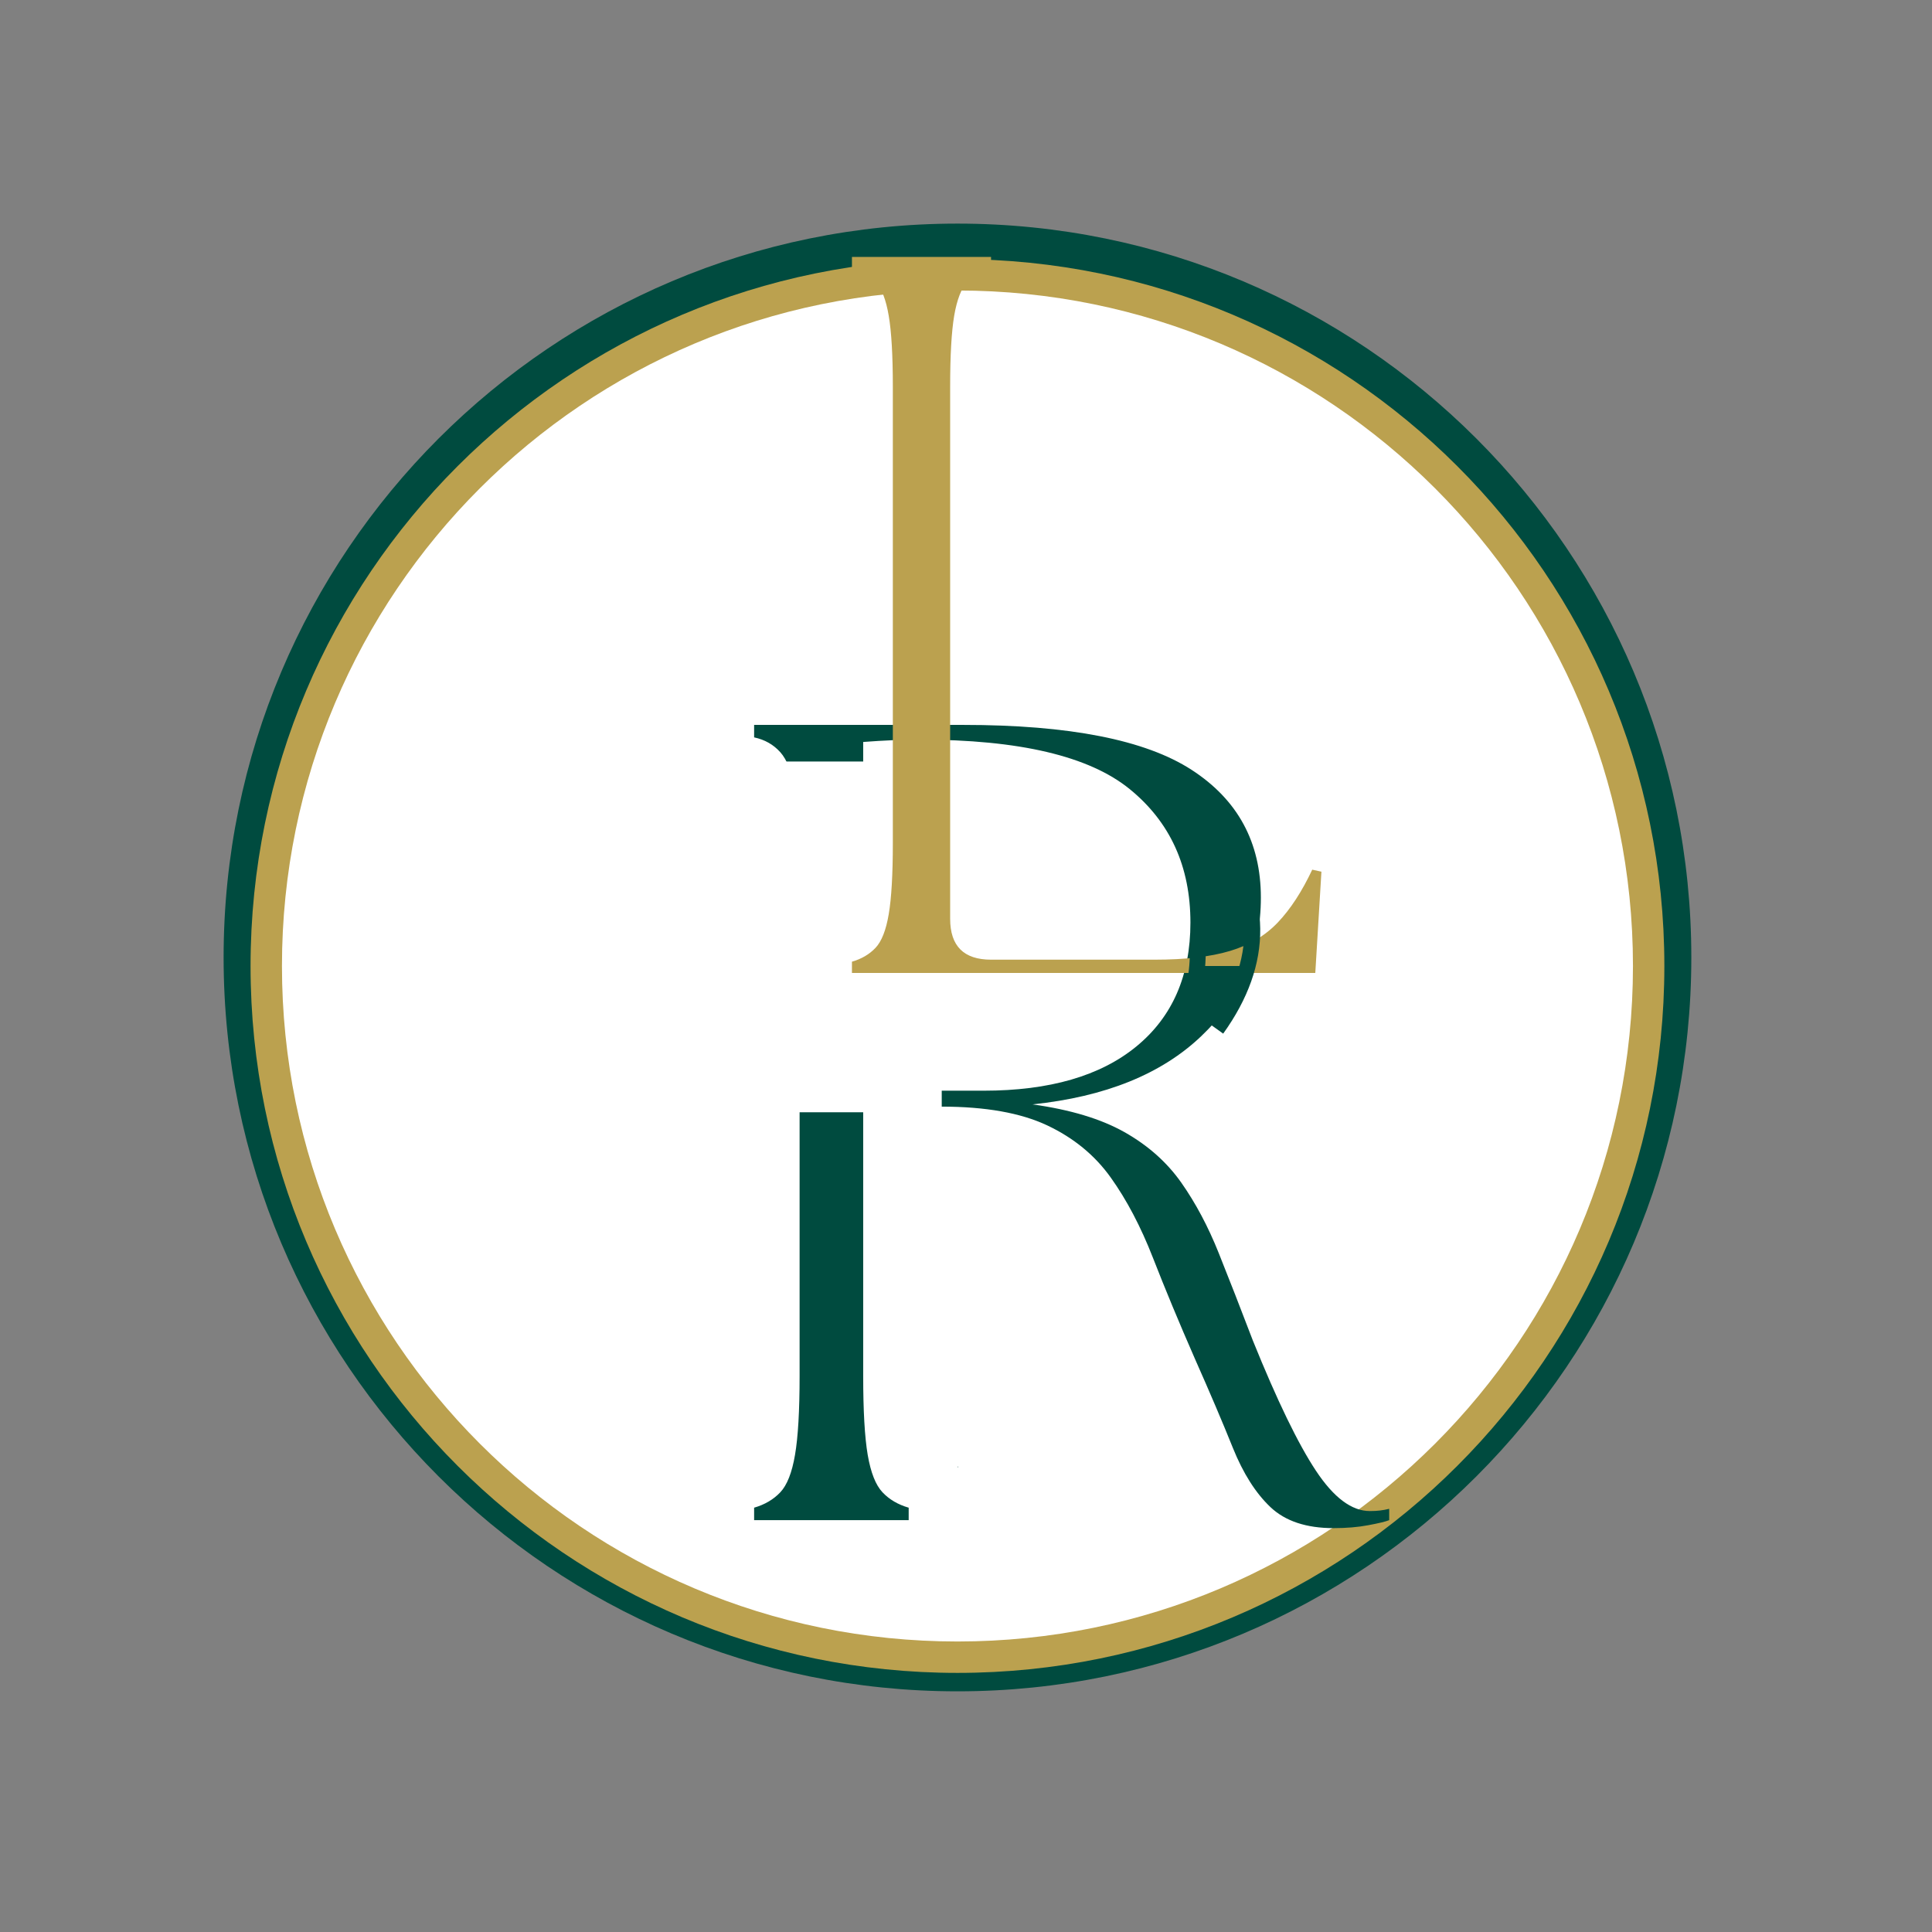 <svg xmlns="http://www.w3.org/2000/svg" xmlns:xlink="http://www.w3.org/1999/xlink" width="500" viewBox="0 0 375 375" height="500" preserveAspectRatio="xMidYMid meet"><rect x="0" y="0" width="375" height="375" fill="#808080" stroke="none"/><defs><g></g><clipPath id="cbde80b49e"><path d="M 43.402 43.402 L 328.285 43.402 L 328.285 328.285 L 43.402 328.285 Z M 43.402 43.402 " clip-rule="nonzero"></path></clipPath><clipPath id="81d7472068"><path d="M 185.844 43.402 C 107.176 43.402 43.402 107.176 43.402 185.844 C 43.402 264.512 107.176 328.285 185.844 328.285 C 264.512 328.285 328.285 264.512 328.285 185.844 C 328.285 107.176 264.512 43.402 185.844 43.402 Z M 185.844 43.402 " clip-rule="nonzero"></path></clipPath><clipPath id="f673af3e25"><path d="M 48.633 50.293 L 323.051 50.293 L 323.051 324.707 L 48.633 324.707 Z M 48.633 50.293 " clip-rule="nonzero"></path></clipPath><clipPath id="28c0eee0e6"><path d="M 185.844 50.293 C 110.066 50.293 48.633 111.723 48.633 187.5 C 48.633 263.277 110.066 324.707 185.844 324.707 C 261.621 324.707 323.051 263.277 323.051 187.5 C 323.051 111.723 261.621 50.293 185.844 50.293 Z M 185.844 50.293 " clip-rule="nonzero"></path></clipPath><clipPath id="042f28241b"><path d="M 54.727 56.387 L 316.957 56.387 L 316.957 318.613 L 54.727 318.613 Z M 54.727 56.387 " clip-rule="nonzero"></path></clipPath><clipPath id="b93802c757"><path d="M 185.844 56.387 C 113.43 56.387 54.727 115.086 54.727 187.5 C 54.727 259.914 113.43 318.613 185.844 318.613 C 258.254 318.613 316.957 259.914 316.957 187.5 C 316.957 115.086 258.254 56.387 185.844 56.387 Z M 185.844 56.387 " clip-rule="nonzero"></path></clipPath><clipPath id="b354353e9f"><path d="M 61.465 63.121 L 310.223 63.121 L 310.223 311.879 L 61.465 311.879 Z M 61.465 63.121 " clip-rule="nonzero"></path></clipPath><clipPath id="bff082e34f"><path d="M 185.844 63.121 C 117.148 63.121 61.465 118.809 61.465 187.5 C 61.465 256.191 117.148 311.879 185.844 311.879 C 254.535 311.879 310.223 256.191 310.223 187.5 C 310.223 118.809 254.535 63.121 185.844 63.121 Z M 185.844 63.121 " clip-rule="nonzero"></path></clipPath><clipPath id="70e47393b9"><path d="M 63.473 59.762 L 312.23 59.762 L 312.23 308.52 L 63.473 308.52 Z M 63.473 59.762 " clip-rule="nonzero"></path></clipPath><clipPath id="39077b2e7b"><path d="M 187.852 59.762 C 119.156 59.762 63.473 115.449 63.473 184.141 C 63.473 252.832 119.156 308.52 187.852 308.52 C 256.543 308.52 312.23 252.832 312.23 184.141 C 312.23 115.449 256.543 59.762 187.852 59.762 Z M 187.852 59.762 " clip-rule="nonzero"></path></clipPath><clipPath id="13cab3d6b6"><path d="M 178.285 131.25 L 193.398 131.25 L 193.398 172.051 L 178.285 172.051 Z M 178.285 131.25 " clip-rule="nonzero"></path></clipPath><clipPath id="0b4b56bc52"><path d="M 185.82 284.625 L 186.035 284.625 L 186.035 284.793 L 185.82 284.793 Z M 185.82 284.625 " clip-rule="nonzero"></path></clipPath><clipPath id="cccdb1ec17"><path d="M 186.02 284.723 C 185.621 284.902 185.977 284.637 185.977 284.637 " clip-rule="nonzero"></path></clipPath><clipPath id="5643fb18de"><path d="M 232.562 187.5 L 240.902 187.5 L 240.902 193.012 L 232.562 193.012 Z M 232.562 187.5 " clip-rule="nonzero"></path></clipPath></defs><g clip-path="url(#cbde80b49e)"><g clip-path="url(#81d7472068)"><path fill="#004b3f" d="M 43.402 43.402 L 328.285 43.402 L 328.285 328.285 L 43.402 328.285 Z M 43.402 43.402 " fill-opacity="1" fill-rule="nonzero"></path></g></g><g clip-path="url(#f673af3e25)"><g clip-path="url(#28c0eee0e6)"><path fill="#bba14f" d="M 48.633 50.293 L 323.051 50.293 L 323.051 324.707 L 48.633 324.707 Z M 48.633 50.293 " fill-opacity="1" fill-rule="nonzero"></path></g></g><g clip-path="url(#042f28241b)"><g clip-path="url(#b93802c757)"><path fill="#ffffff" d="M 54.727 56.387 L 316.957 56.387 L 316.957 318.613 L 54.727 318.613 Z M 54.727 56.387 " fill-opacity="1" fill-rule="nonzero"></path></g></g><g clip-path="url(#b354353e9f)"><g clip-path="url(#bff082e34f)"><path fill="#ffffff" d="M 61.465 63.121 L 310.223 63.121 L 310.223 311.879 L 61.465 311.879 Z M 61.465 63.121 " fill-opacity="1" fill-rule="nonzero"></path></g></g><g clip-path="url(#70e47393b9)"><g clip-path="url(#39077b2e7b)"><path fill="#ffffff" d="M 63.473 59.762 L 312.23 59.762 L 312.23 308.52 L 63.473 308.52 Z M 63.473 59.762 " fill-opacity="1" fill-rule="nonzero"></path></g></g><g clip-path="url(#13cab3d6b6)"><path fill="#ffffff" d="M 178.285 131.25 L 193.398 131.25 L 193.398 172.047 L 178.285 172.047 Z M 178.285 131.25 " fill-opacity="1" fill-rule="nonzero"></path></g><g fill="#004b3f" fill-opacity="1"><g transform="translate(134.249, 295.062)"><g><path d="M 124.594 1.547 C 119.301 1.547 115.219 0.188 112.344 -2.531 C 109.477 -5.25 107.051 -9.07 105.062 -14 C 103.082 -18.926 100.625 -24.695 97.688 -31.312 C 94.602 -38.363 91.883 -44.906 89.531 -50.938 C 87.176 -56.969 84.453 -62.148 81.359 -66.484 C 78.273 -70.816 74.16 -74.195 69.016 -76.625 C 63.867 -79.051 57.035 -80.266 48.516 -80.266 L 33.297 -80.266 L 33.297 -28 C 33.297 -21.238 33.586 -16.129 34.172 -12.672 C 34.766 -9.223 35.723 -6.801 37.047 -5.406 C 38.367 -4.008 40.062 -3.016 42.125 -2.422 L 42.125 0 L 12.125 0 L 12.125 -2.422 C 14.188 -3.016 15.879 -4.008 17.203 -5.406 C 18.523 -6.801 19.477 -9.223 20.062 -12.672 C 20.656 -16.129 20.953 -21.238 20.953 -28 L 20.953 -126.359 C 20.953 -133.117 20.656 -138.223 20.062 -141.672 C 19.477 -145.129 18.523 -147.594 17.203 -149.062 C 15.879 -150.539 14.188 -151.5 12.125 -151.938 L 12.125 -154.359 L 52.703 -154.359 C 73.285 -154.359 88.062 -151.453 97.031 -145.641 C 106 -139.836 110.484 -131.57 110.484 -120.844 C 110.484 -110.258 106.625 -101.289 98.906 -93.938 C 91.188 -86.582 80.27 -82.172 66.156 -80.703 C 73.508 -79.68 79.461 -77.883 84.016 -75.312 C 88.578 -72.738 92.254 -69.469 95.047 -65.5 C 97.836 -61.531 100.258 -56.973 102.312 -51.828 C 104.375 -46.68 106.582 -41.02 108.938 -34.844 C 113.633 -23.227 117.711 -14.812 121.172 -9.594 C 124.629 -4.375 128.117 -1.766 131.641 -1.766 C 132.379 -1.766 133.039 -1.801 133.625 -1.875 C 134.219 -1.945 134.805 -2.055 135.391 -2.203 L 135.391 0 C 134.66 0.289 133.301 0.617 131.312 0.984 C 129.332 1.359 127.094 1.547 124.594 1.547 Z M 33.297 -83.359 L 56.672 -83.359 C 69.461 -83.359 79.348 -86.223 86.328 -91.953 C 93.316 -97.691 96.812 -105.703 96.812 -115.984 C 96.812 -126.867 92.879 -135.508 85.016 -141.906 C 77.148 -148.301 63.586 -151.5 44.328 -151.5 C 42.555 -151.5 40.789 -151.461 39.031 -151.391 C 37.27 -151.316 35.359 -151.203 33.297 -151.047 Z M 33.297 -83.359 "></path></g></g></g><path stroke-linecap="butt" transform="matrix(0, -0.77, 0.77, 0, 142.75, 215.89)" fill="none" stroke-linejoin="miter" d="M -0.001 25.999 L 88.422 25.999 " stroke="#ffffff" stroke-width="52" stroke-opacity="1" stroke-miterlimit="4"></path><g fill="#bba14f" fill-opacity="1"><g transform="translate(154.44, 188.85)"><g><path d="M 10.922 0 L 10.922 -2.188 C 12.773 -2.719 14.297 -3.609 15.484 -4.859 C 16.68 -6.117 17.539 -8.301 18.062 -11.406 C 18.594 -14.52 18.859 -19.125 18.859 -25.219 L 18.859 -113.766 C 18.859 -119.859 18.594 -124.457 18.062 -127.562 C 17.539 -130.676 16.68 -132.895 15.484 -134.219 C 14.297 -135.539 12.773 -136.398 10.922 -136.797 L 10.922 -138.984 L 37.922 -138.984 L 37.922 -136.797 C 36.066 -136.398 34.539 -135.539 33.344 -134.219 C 32.156 -132.895 31.297 -130.676 30.766 -127.562 C 30.242 -124.457 29.984 -119.859 29.984 -113.766 L 29.984 -10.516 C 29.984 -5.223 32.629 -2.578 37.922 -2.578 L 69.688 -2.578 C 75.645 -2.578 80.508 -3.141 84.281 -4.266 C 88.051 -5.391 91.16 -7.242 93.609 -9.828 C 96.055 -12.41 98.273 -15.816 100.266 -20.047 L 102.047 -19.656 L 100.859 0 Z M 10.922 0 "></path></g></g></g><g clip-path="url(#0b4b56bc52)"><g clip-path="url(#cccdb1ec17)"><path fill="#004b3f" d="M 183.836 282.852 L 187.852 282.852 L 187.852 286.73 L 183.836 286.73 Z M 183.836 282.852 " fill-opacity="1" fill-rule="nonzero"></path></g></g><path stroke-linecap="butt" transform="matrix(-0.152, 0.755, -0.755, -0.152, 234.806, 184.276)" fill="none" stroke-linejoin="miter" d="M 0.445 3 C 6.264 1.669 12.165 1.666 18.152 2.996 " stroke="#004b3f" stroke-width="4" stroke-opacity="1" stroke-miterlimit="4"></path><path stroke-linecap="butt" transform="matrix(0.009, 0.77, -0.77, 0.009, 244.372, 159.985)" fill="none" stroke-linejoin="miter" d="M 1.187 11.256 C 17.95 -1.087 34.718 -1.083 51.486 11.256 " stroke="#004b3f" stroke-width="4" stroke-opacity="1" stroke-miterlimit="4"></path><g clip-path="url(#5643fb18de)"><path fill="#004b3f" d="M 232.562 187.5 L 240.895 187.5 L 240.895 193.012 L 232.562 193.012 Z M 232.562 187.5 " fill-opacity="1" fill-rule="nonzero"></path></g></svg>
